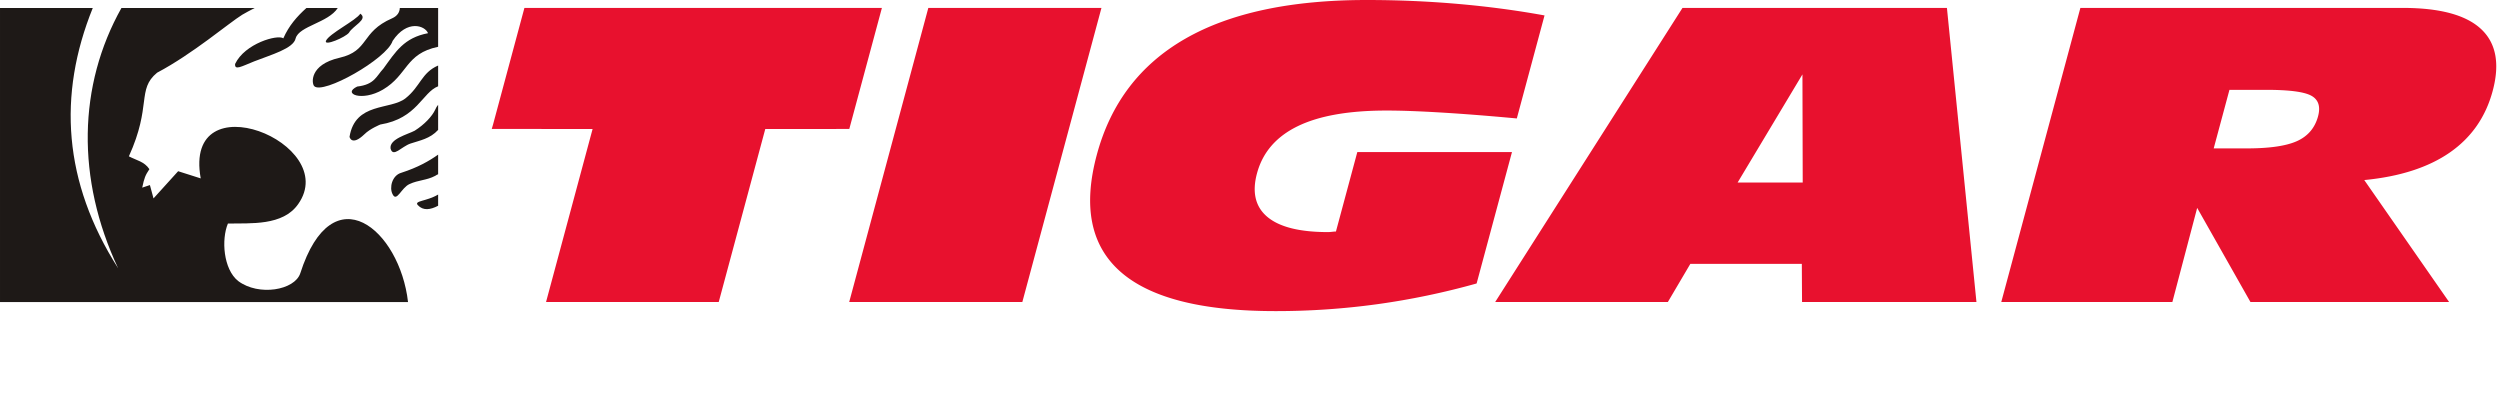 <?xml version="1.0"?>
<svg xmlns="http://www.w3.org/2000/svg" height="23.679" viewBox=".985 .527 486.119 76.739" width="150"><g fill="none" fill-rule="evenodd"><path d="m.985 59.265v-57.185h18.039c-6.845 16.933-5.734 33.866 4.924 50.6-8.165-17.428-7.784-35.55.65-50.6h25.914c-.928.47-1.76.932-2.417 1.308-2.595 1.596-9.58 7.583-16.564 11.275-3.99 3.293-.998 6.386-5.487 16.264 1.496.798 2.993.998 3.99 2.494-.798 1.198-.997 1.697-1.396 3.592l1.496-.499.699 2.595 4.79-5.289 4.39 1.397c-3.493-19.257 27.339-6.884 18.957 4.99-2.992 4.29-9.279 3.691-13.67 3.791-1.296 3.093-.897 8.88 1.997 11.175 3.99 2.994 10.976 1.796 12.073-1.496 6.286-19.557 19.357-8.481 20.954 5.587h.003v.001zm59.583-57.185h6.097c-1.863 2.885-7.508 3.49-8.193 5.898-.4 1.995-4.79 3.192-8.083 4.49-2.494.998-3.79 1.796-3.692.498 1.897-3.99 8.282-5.787 9.38-4.988 1.079-2.451 2.638-4.228 4.49-5.898zm18.157 0h7.452v7.547c-6.403 1.325-5.882 5.469-10.743 8.329-4.09 2.395-7.982.798-4.989-.6 3.393-.398 3.692-1.995 5.09-3.491 2.394-3.293 3.99-5.987 8.68-6.885-.599-1.497-4.091-2.694-6.885 1.497-1.097 3.492-13.641 10.567-15.266 8.78-.474-.522-.948-4.144 4.917-5.49 5.864-1.347 4.072-4.992 10.25-7.681 1.064-.463 1.465-1.237 1.494-2.006zm7.452 11.188v4.038c-3.087 1.194-4.06 6.254-11.242 7.435 0 0-1.995.798-3.093 1.896-2.495 2.394-2.893.498-2.893.498 1.097-6.784 7.961-5.18 10.876-7.483s3.102-4.984 6.352-6.384zm0 7.636v4.883c-1.567 1.724-3.558 2.047-5.355 2.646s-3.392 2.794-3.891.997c-.3-1.895 3.393-2.793 4.69-3.492 1.895-1.197 3.392-2.794 3.99-4.09.148-.37.349-.683.566-.943zm0 9.69v3.813c-.187.078-.35.168-.565.312-1.696.898-3.293.798-4.989 1.596-1.597.698-2.495 3.592-3.293 1.996-.698-1.298-.1-3.692 1.696-4.191 3.248-1.051 5.397-2.284 7.15-3.526zm0 7.762v2.177c-1.51.797-2.913 1.012-3.957-.127-.772-.868 1.717-.71 3.957-2.05zm-21.818-29.88c.598-1.396 5.887-3.99 6.685-5.288 1.597 1.098-1.497 2.395-2.195 3.692-.7.898-4.89 2.694-4.49 1.597z" fill="#1e1917"/><path d="m288.11 55.647a144.84 144.84 0 0 1 -19.302 4.028 144.22 144.22 0 0 1 -19.823 1.346c-14.263 0-24.292-2.544-30.094-7.63-5.797-5.083-7.35-12.672-4.635-22.764 2.69-10.003 8.41-17.515 17.16-22.546 8.76-5.036 20.545-7.554 35.333-7.554 6.015 0 11.917.257 17.68.757 5.764.5 11.403 1.244 16.886 2.244l-5.39 20.032c-5.369-.5-10.215-.879-14.525-1.141-4.322-.263-7.923-.397-10.813-.397-7.328 0-13.078 1.009-17.256 3.039-4.185 2.034-6.83 5.092-7.927 9.17-.997 3.705-.31 6.536 2.037 8.49 2.352 1.957 6.261 2.936 11.75 2.936.162 0 .428-.014.773-.051.36-.039.616-.064.791-.064l4.155-15.442h30.074m-128.874 29.151 15.385-57.185h33.665l-15.385 57.185m-92.614 0 9.053-33.645-19.611-.004.245-.836 6.107-22.7h69.513l-6.341 23.538-16.336.002-9.052 33.645m249.388 0 15.383-57.185h62.703c7.182 0 12.247 1.36 15.191 4.091 2.944 2.732 3.7 6.759 2.272 12.068-1.36 5.053-4.131 9.035-8.307 11.94-4.175 2.904-9.734 4.707-16.658 5.374l16.497 23.712h-38.628l-10.359-18.3-4.824 18.3zm41.306-29.868h6.424c4.423 0 7.677-.47 9.784-1.424 2.115-.957 3.479-2.565 4.086-4.822.51-1.898.072-3.24-1.317-4.001-1.398-.765-4.337-1.141-8.803-1.141h-7.11zm-139.713 29.868 36.422-57.185h51.418l5.74 57.185h-33.914l-.041-7.412h-21.681l-4.369 7.412zm47.136-23.225h12.662l-.053-21.033z" fill="#e8112e"/></g></svg>
